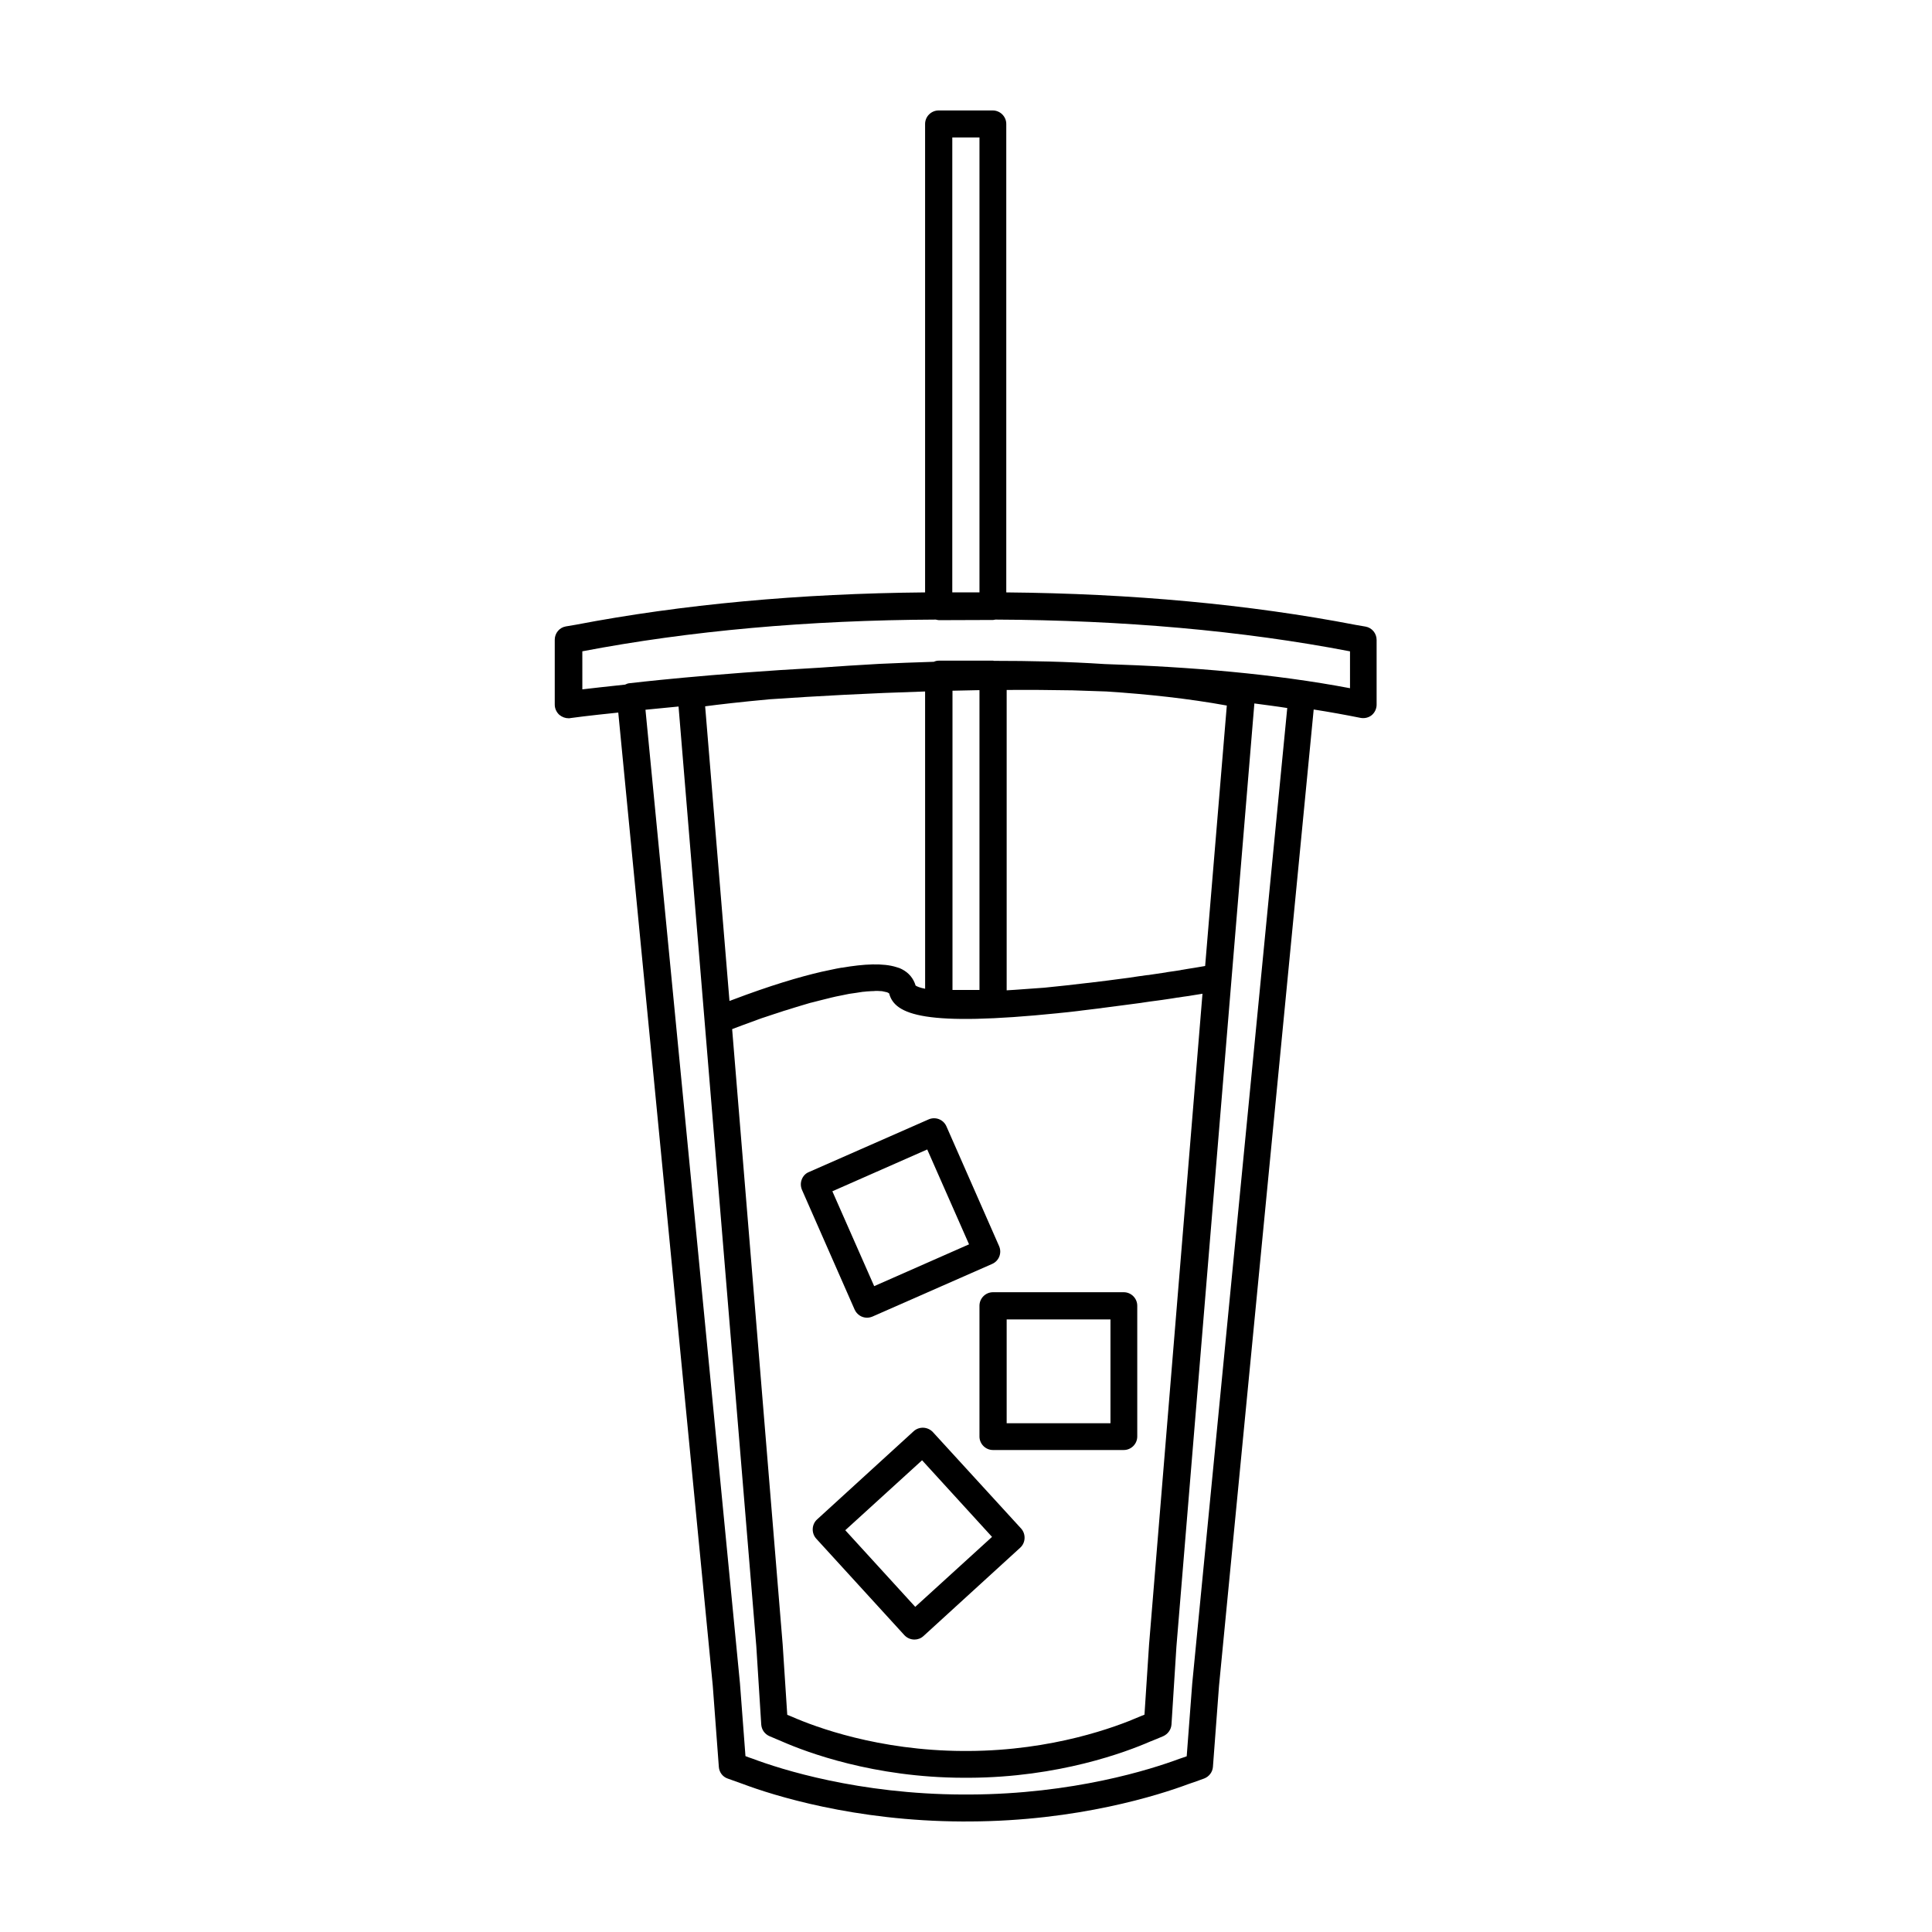 <?xml version="1.0" encoding="UTF-8"?>
<!-- Uploaded to: ICON Repo, www.iconrepo.com, Generator: ICON Repo Mixer Tools -->
<svg fill="#000000" width="800px" height="800px" version="1.1" viewBox="144 144 512 512" xmlns="http://www.w3.org/2000/svg">
 <g>
  <path d="m294.7 334.35c0.152 0 0.301 0 0.453-0.051 0.25-0.051 4.836-0.656 12.695-1.461l25.039 257.85 1.613 21.562c0.102 1.41 1.008 2.621 2.316 3.074 1.41 0.504 2.769 1.008 4.082 1.461 7.91 2.973 29.473 9.824 58.191 9.926l0.906-0.004h0.906c28.719-0.102 50.281-7.004 58.09-9.926 1.359-0.453 2.769-0.957 4.133-1.461 1.309-0.504 2.215-1.715 2.316-3.074l1.613-21.461 25.09-258.76c4.231 0.656 8.363 1.41 12.395 2.215 1.059 0.203 2.168-0.051 2.973-0.707s1.309-1.715 1.309-2.769v-17.18c0-1.715-1.211-3.223-2.922-3.527 0 0-0.957-0.152-2.621-0.453-28.215-5.441-59.348-8.312-92.602-8.613v-124.14c0-1.965-1.613-3.578-3.578-3.578h-14.359c-1.965 0-3.578 1.613-3.578 3.578v124.14c-33.25 0.301-64.387 3.176-92.551 8.566-1.762 0.301-2.672 0.453-2.672 0.453-1.715 0.301-2.922 1.812-2.922 3.527v17.18c0 1.059 0.453 2.016 1.211 2.719 0.758 0.609 1.566 0.91 2.473 0.91zm165.25 255.84-1.461 19.246c-0.605 0.203-1.258 0.453-1.914 0.656-7.559 2.82-28.113 9.371-55.723 9.473h-1.711c-27.559-0.102-48.164-6.648-55.773-9.523-0.605-0.203-1.211-0.402-1.812-0.656l-1.461-19.297-25.039-258c2.672-0.25 5.594-0.555 8.766-0.855l6.902 83.379 13.703 165.65 1.309 20.758c0.102 1.359 0.906 2.519 2.168 3.074 1.16 0.504 2.266 0.957 3.324 1.41 6.551 2.871 24.383 9.574 48.113 9.621h1.508c23.73-0.102 41.562-6.801 48.012-9.621 1.16-0.453 2.266-0.906 3.426-1.41 1.211-0.555 2.066-1.715 2.168-3.074l1.309-20.656 14.609-176.99 6.047-72.953c2.922 0.402 5.844 0.754 8.715 1.211zm-35.469-177.7c1.715-0.152 3.426-0.352 5.141-0.555 0.402-0.051 0.805-0.102 1.16-0.152 1.664-0.203 3.324-0.402 4.988-0.605 0.102 0 0.203-0.051 0.301-0.051 1.562-0.203 3.125-0.402 4.637-0.605 0.402-0.051 0.805-0.102 1.16-0.152 1.562-0.203 3.074-0.402 4.586-0.605 0.102 0 0.203-0.051 0.301-0.051 1.359-0.203 2.672-0.402 3.981-0.555 0.352-0.051 0.754-0.102 1.109-0.152 1.309-0.203 2.519-0.352 3.68-0.555 0.25-0.051 0.504-0.102 0.754-0.102 0.957-0.152 1.863-0.301 2.719-0.402 0.301-0.051 0.605-0.102 0.906-0.152 0.906-0.152 1.762-0.301 2.519-0.402 0.051 0 0.152-0.051 0.25-0.051l-14.16 172.52-1.211 18.539c-0.453 0.203-0.855 0.352-1.359 0.555-6.144 2.672-22.871 8.969-45.293 9.07h-1.414c-22.418-0.102-39.145-6.348-45.344-9.07-0.402-0.152-0.805-0.352-1.258-0.504l-1.211-18.59-13.395-163.13c0.301-0.102 0.605-0.25 0.906-0.352 0.707-0.25 1.359-0.504 2.016-0.754 0.707-0.25 1.41-0.504 2.066-0.754s1.309-0.453 1.914-0.707c0.707-0.25 1.359-0.504 2.066-0.707 0.605-0.203 1.211-0.402 1.812-0.605 0.656-0.203 1.359-0.453 2.016-0.656 0.605-0.203 1.16-0.402 1.762-0.555 0.656-0.203 1.258-0.402 1.914-0.605 0.555-0.152 1.109-0.352 1.664-0.504 0.605-0.203 1.258-0.352 1.863-0.555 0.504-0.152 1.008-0.301 1.512-0.402 0.605-0.152 1.211-0.301 1.762-0.453 0.453-0.102 0.957-0.25 1.41-0.352 0.555-0.152 1.109-0.25 1.613-0.402 0.453-0.102 0.906-0.203 1.309-0.301 0.504-0.102 1.008-0.203 1.512-0.301 0.402-0.102 0.805-0.152 1.211-0.25 0.504-0.102 0.957-0.203 1.461-0.25 0.352-0.051 0.707-0.102 1.059-0.152 0.453-0.051 0.906-0.152 1.309-0.203 0.301-0.051 0.605-0.102 0.906-0.102 0.402-0.051 0.805-0.102 1.16-0.102 0.25 0 0.504-0.051 0.754-0.051 0.352 0 0.707 0 1.008-0.051h0.605c0.301 0 0.605 0.051 0.855 0.051 0.152 0 0.352 0 0.453 0.051 0.301 0.051 0.504 0.102 0.707 0.152 0.102 0.051 0.203 0.051 0.301 0.051 0.301 0.102 0.504 0.203 0.707 0.352 1.461 5.738 9.672 8.812 44.84 5.234zm-28.062-6.144v-79.301c2.367-0.051 4.785-0.102 7.152-0.152v79.449zm14.359 0.102v-79.602c5.793-0.051 11.637 0 17.48 0.102 2.973 0.102 5.996 0.203 8.969 0.301 10.832 0.707 21.664 1.863 31.891 3.727l-5.742 69.023c-0.656 0.102-1.512 0.25-2.367 0.402-0.203 0.051-0.402 0.051-0.605 0.102-0.957 0.152-1.965 0.301-3.074 0.504-0.152 0-0.352 0.051-0.504 0.102-1.059 0.152-2.215 0.352-3.426 0.504-0.152 0.051-0.352 0.051-0.504 0.102-1.309 0.203-2.672 0.402-4.082 0.605-0.301 0.051-0.555 0.102-0.855 0.102-1.461 0.203-2.973 0.402-4.535 0.656-0.102 0-0.25 0.051-0.352 0.051-1.512 0.203-3.074 0.402-4.637 0.605-0.25 0.051-0.504 0.051-0.754 0.102-1.613 0.203-3.273 0.402-4.938 0.605-0.301 0.051-0.656 0.051-0.957 0.102-1.715 0.203-3.477 0.402-5.238 0.605-2.016 0.203-3.981 0.402-5.793 0.605-3.731 0.238-7.055 0.543-9.977 0.695zm-21.562-0.406c-1.562-0.301-2.266-0.656-2.57-0.855-0.555-1.863-1.762-3.375-3.629-4.332-0.352-0.203-0.855-0.402-1.461-0.555-3.477-1.109-8.613-0.855-14.41 0.152h-0.152c-0.855 0.152-1.715 0.301-2.57 0.504-0.656 0.152-1.359 0.301-2.117 0.453-0.152 0.051-0.301 0.051-0.504 0.102-6.098 1.41-13.855 3.727-23.68 7.457-0.25 0.102-0.555 0.203-0.805 0.301l-6.449-78.09c3.426-0.453 9.422-1.16 17.129-1.863 12.445-0.855 26.449-1.613 41.16-2.066l0.008 78.793zm7.203-225.61h7.152v120.56h-3.578-3.629l0.004-120.56zm-98.141 136.18c28.465-5.441 59.953-8.262 93.707-8.414 0.301 0.051 0.555 0.152 0.855 0.152l14.359-0.051c0.203 0 0.402-0.102 0.605-0.102 33.805 0.152 65.395 2.922 93.961 8.414v9.773c-19.902-3.777-42.371-5.691-64.992-6.398-9.977-0.656-19.852-0.855-29.371-0.855-0.051 0-0.152-0.051-0.203-0.051h-14.359c-0.504 0-0.957 0.102-1.359 0.301-5.09 0.152-10.027 0.352-14.508 0.555-5.543 0.301-10.832 0.656-15.719 1.008-29.371 1.613-50.129 4.082-50.582 4.133-0.352 0.051-0.707 0.203-1.008 0.352-4.836 0.504-8.715 0.957-11.336 1.258l-0.004-10.074z"/>
  <path d="m356.47 456.58c-0.352 0.906-0.301 1.863 0.051 2.719l13.957 31.738c0.605 1.359 1.914 2.168 3.273 2.168 0.504 0 0.957-0.102 1.461-0.301l31.738-13.957c1.812-0.805 2.621-2.922 1.812-4.734l-13.957-31.738c-0.805-1.812-2.922-2.621-4.734-1.812l-31.738 13.957c-0.855 0.348-1.512 1.051-1.863 1.961zm33.254-7.961 11.082 25.141-25.141 11.082-11.082-25.141z"/>
  <path d="m403.57 490.03v34.66c0 1.965 1.613 3.578 3.578 3.578h34.66c1.965 0 3.578-1.613 3.578-3.578v-34.66c0-1.965-1.613-3.578-3.578-3.578h-34.66c-1.965 0.004-3.578 1.613-3.578 3.578zm7.207 3.629h27.508v27.508h-27.508z"/>
  <path d="m391.23 523.53c-1.359-1.461-3.629-1.562-5.09-0.25l-25.594 23.375c-1.461 1.309-1.562 3.629-0.25 5.09l23.375 25.594c0.707 0.754 1.664 1.16 2.672 1.16 0.855 0 1.715-0.301 2.418-0.957l25.594-23.375c1.461-1.309 1.562-3.629 0.25-5.09zm-4.684 46.301-18.539-20.305 20.352-18.539 18.539 20.305z"/>
 </g>
</svg>